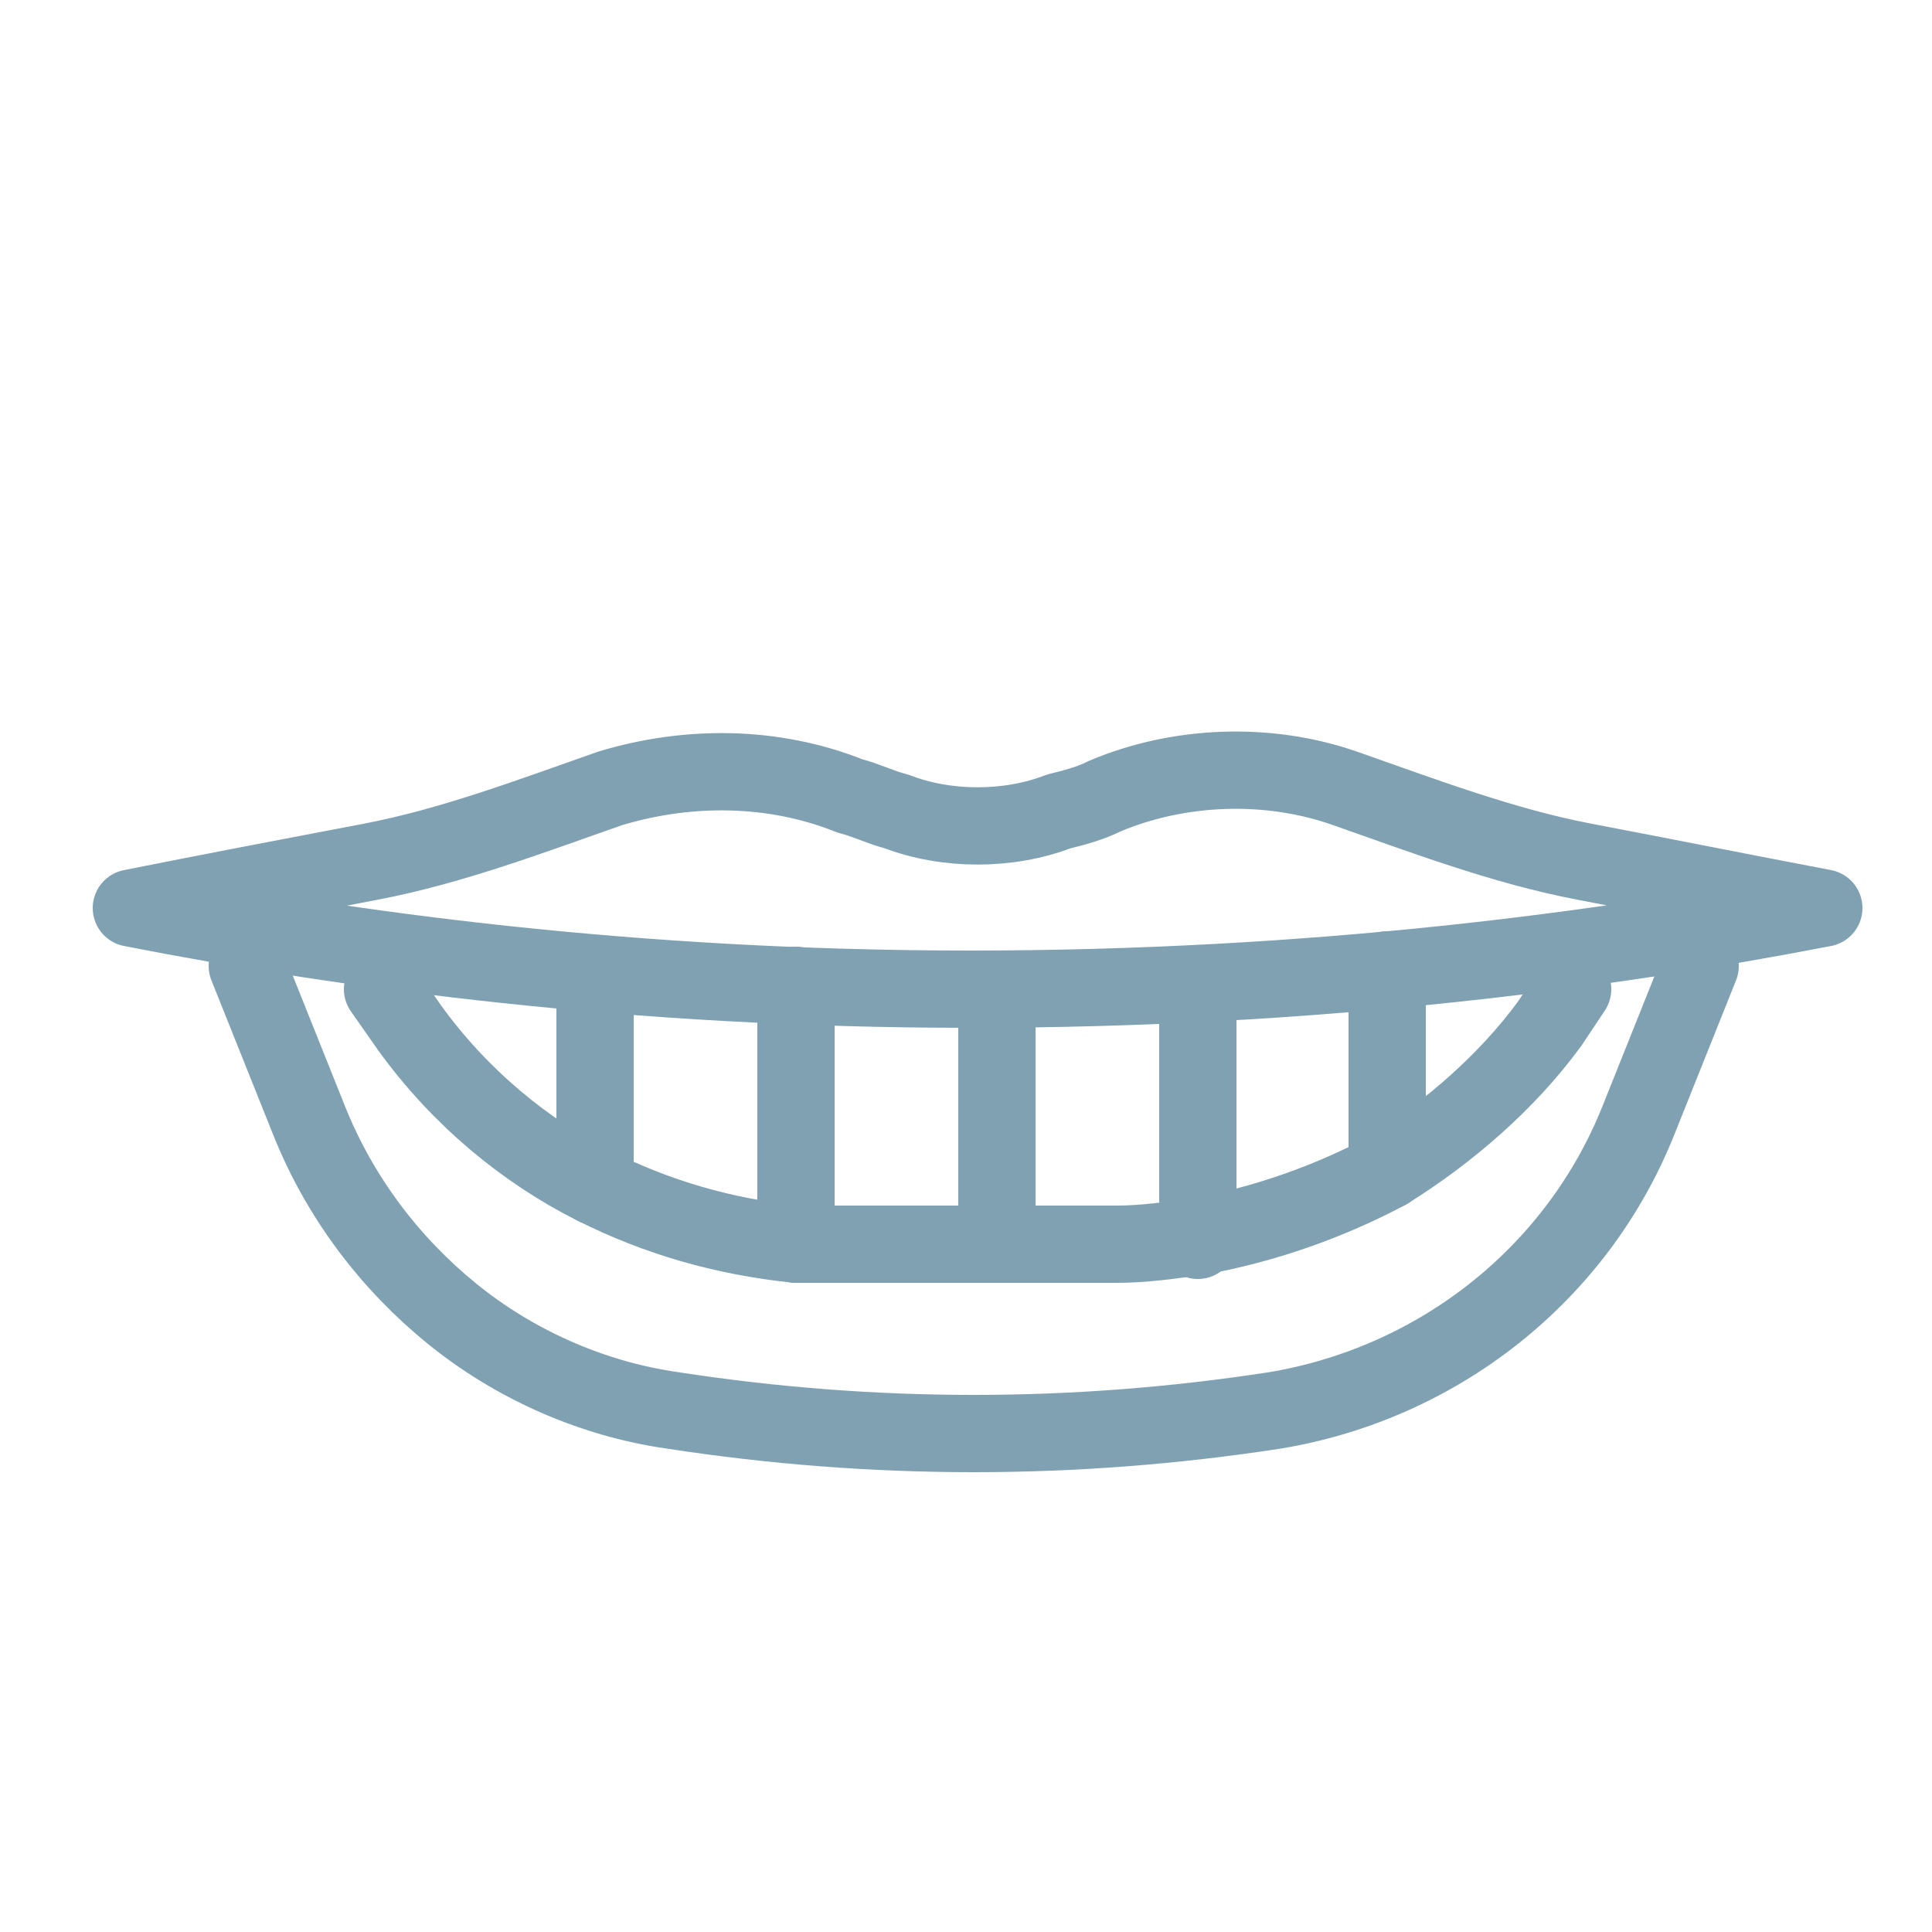 <?xml version="1.0" encoding="utf-8"?>
<!-- Generator: Adobe Illustrator 24.0.2, SVG Export Plug-In . SVG Version: 6.00 Build 0)  -->
<svg version="1.1" id="レイヤー_1" xmlns="http://www.w3.org/2000/svg" xmlns:xlink="http://www.w3.org/1999/xlink" x="0px"
	 y="0px" viewBox="0 0 50 50" style="enable-background:new 0 0 50 50;" xml:space="preserve">
<style type="text/css">
	.st0{fill:none;stroke:#7FA1B2;stroke-width:2;stroke-linecap:round;stroke-linejoin:round;stroke-miterlimit:10;}
</style>
<g id="XMLID_17_">
	<path id="XMLID_25_" class="st0" d="M47.2,23.5c-2.1-0.4-4.1-0.8-6.2-1.2c-2.1-0.4-4.2-1.2-6.2-1.9c-2-0.7-4.3-0.6-6.2,0.2
		c-0.4,0.2-0.8,0.3-1.2,0.4c-1.3,0.5-2.9,0.5-4.2,0c-0.4-0.1-0.8-0.3-1.2-0.4c-2-0.8-4.2-0.8-6.2-0.2c-2,0.7-4.1,1.5-6.2,1.9
		c-2.1,0.4-4.2,0.8-6.2,1.2c5.6,1.1,13,2.1,21.7,2.1C34,25.6,41.5,24.6,47.2,23.5z"/>
	<path id="XMLID_24_" class="st0" d="M6.4,25l1.6,4c0.8,2,2.1,3.7,3.7,5c1.6,1.3,3.6,2.2,5.7,2.5c2.6,0.4,5.2,0.6,7.8,0.6
		c2.6,0,5.2-0.2,7.8-0.6c4.2-0.7,7.8-3.5,9.4-7.5l1.6-4"/>
	<path id="XMLID_23_" class="st0" d="M9.9,25.6L9.9,25.6l0.7,1c1.3,1.8,3,3.2,4.8,4.1c1.6,0.8,3.3,1.3,5.2,1.5c0.4,0,0.8,0,1.1,0
		h4.1h3.1c0.7,0,1.4-0.1,2.1-0.2c1.7-0.3,3.4-0.9,4.9-1.7c1.6-1,3.1-2.3,4.2-3.8l0.6-0.9"/>
	<line id="XMLID_22_" class="st0" x1="25.8" y1="32.2" x2="25.8" y2="25.6"/>
	<line id="XMLID_21_" class="st0" x1="31" y1="32.1" x2="31" y2="25.6"/>
	<line id="XMLID_20_" class="st0" x1="20.6" y1="32.2" x2="20.6" y2="25.5"/>
	<line id="XMLID_19_" class="st0" x1="15.4" y1="30.7" x2="15.4" y2="25.2"/>
	<line id="XMLID_18_" class="st0" x1="35.9" y1="30.3" x2="35.9" y2="25.1"/>
</g>
</svg>
